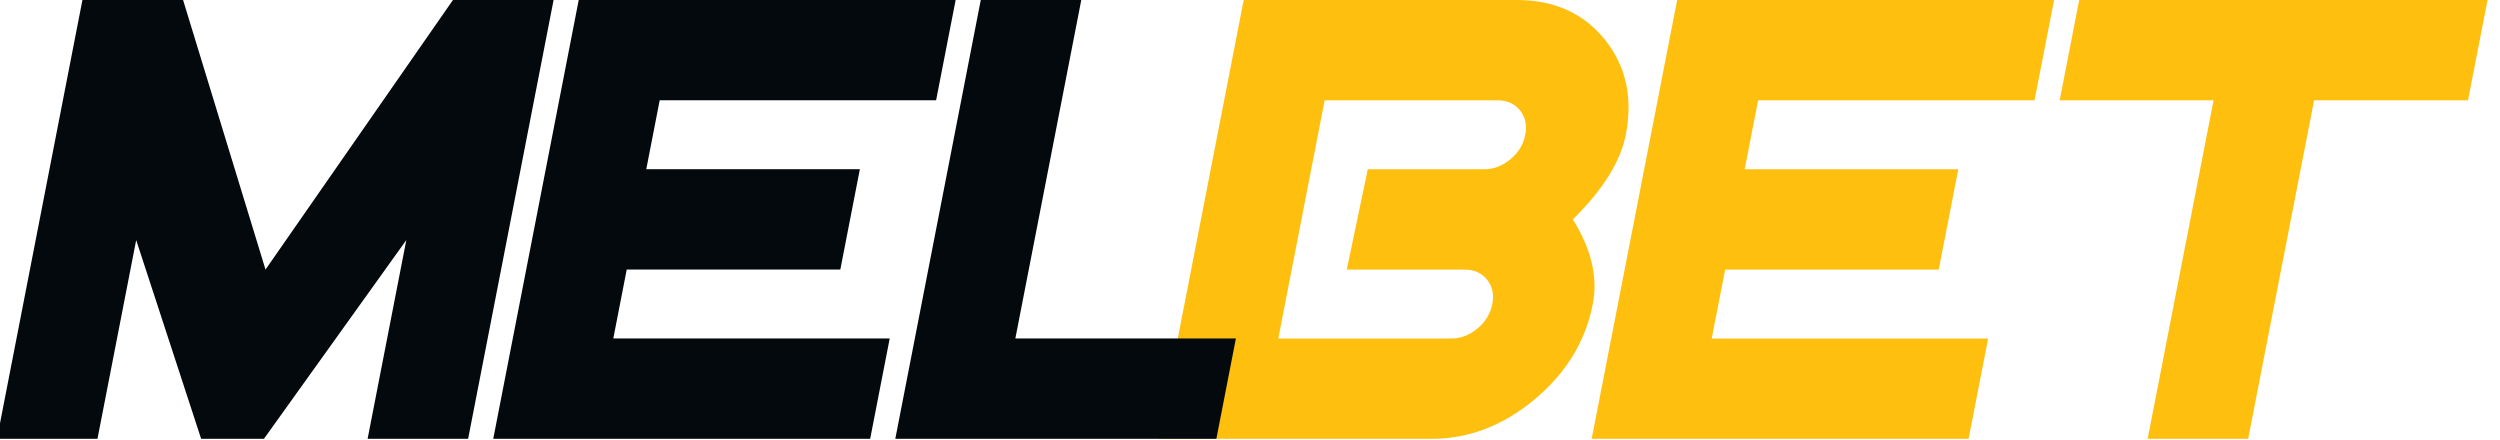 <?xml version="1.0" encoding="UTF-8" standalone="no"?>
<!DOCTYPE svg PUBLIC "-//W3C//DTD SVG 1.1//EN" "http://www.w3.org/Graphics/SVG/1.1/DTD/svg11.dtd">
<svg width="100%" height="100%" viewBox="0 0 534 94" version="1.1" xmlns="http://www.w3.org/2000/svg" xmlns:xlink="http://www.w3.org/1999/xlink" xml:space="preserve" xmlns:serif="http://www.serif.com/" style="fill-rule:evenodd;clip-rule:evenodd;stroke-linejoin:round;stroke-miterlimit:2;">
    <g transform="matrix(1,0,0,1,-1358,0)">
        <g id="logo" transform="matrix(0.408,0,0,0.13,803.587,0)">
            <rect x="1358" y="0" width="1308" height="721" style="fill:none;"/>
            <clipPath id="_clip1">
                <rect x="1358" y="0" width="1308" height="721"/>
            </clipPath>
            <g clip-path="url(#_clip1)">
                <g transform="matrix(2.449,0,0,7.67,-2726.03,-1954.442)">
                    <g transform="matrix(1,0,0,1,1667.333,-150.667)">
                        <path d="M319.66,470.616C320.06,468.558 319.681,466.812 318.529,465.379C317.374,463.948 315.768,463.231 313.709,463.231L288.552,463.231L293.041,441.743L317.886,441.743C319.944,441.743 321.829,441.028 323.541,439.595C325.25,438.164 326.307,436.418 326.708,434.357C327.108,432.299 326.729,430.553 325.577,429.12C324.422,427.688 322.816,426.971 320.757,426.971L283.826,426.971L273.907,478.002L310.838,478.002C312.896,478.002 314.781,477.287 316.493,475.854C318.202,474.423 319.259,472.677 319.66,470.616ZM341.147,470.616C339.598,478.586 335.455,485.389 328.718,491.03C321.981,496.67 314.628,499.49 306.661,499.49L248.243,499.49L266.516,405.484L324.934,405.484C332.901,405.484 339.158,408.304 343.702,413.944C348.246,419.585 349.743,426.39 348.195,434.357C347.081,440.088 343.308,446.131 336.882,452.487C340.837,458.845 342.26,464.888 341.147,470.616Z" style="fill:rgb(254,191,14);fill-rule:nonzero;"/>
                    </g>
                    <g transform="matrix(1,0,0,1,1667.333,-150.667)">
                        <path d="M421.48,499.49L340.904,499.49L359.177,405.484L439.753,405.484L435.577,426.971L376.488,426.971L373.616,441.743L419.276,441.743L415.099,463.231L369.439,463.231L366.568,478.002L425.657,478.002L421.48,499.49Z" style="fill:rgb(254,191,14);fill-rule:nonzero;"/>
                    </g>
                    <g transform="matrix(1,0,0,1,1667.333,-150.667)">
                        <path d="M528.239,426.971L495.338,426.971L481.241,499.49L459.754,499.49L473.85,426.971L440.949,426.971L445.125,405.484L532.416,405.484L528.239,426.971Z" style="fill:rgb(254,191,14);fill-rule:nonzero;"/>
                    </g>
                    <g transform="matrix(1,0,0,1,1667.333,-150.667)">
                        <path d="M100.72,499.481L79.233,499.481L87.508,456.91L57.072,499.481L43.645,499.481L29.761,456.914L21.486,499.481L0,499.481L18.272,405.476L39.782,405.476L57.407,463.228L97.483,405.476L118.993,405.476L100.72,499.481Z" style="fill:rgb(4,9,13);fill-rule:nonzero;"/>
                    </g>
                    <g transform="matrix(1,0,0,1,1667.333,-150.667)">
                        <path d="M186.667,499.481L106.091,499.481L124.364,405.476L204.94,405.476L200.763,426.962L141.674,426.962L138.803,441.735L184.463,441.735L180.286,463.222L134.626,463.222L131.755,477.994L190.844,477.994L186.667,499.481Z" style="fill:rgb(4,9,13);fill-rule:nonzero;"/>
                    </g>
                    <g transform="matrix(1,0,0,1,1667.333,-150.667)">
                        <path d="M260.674,499.481L192.039,499.481L210.312,405.476L231.799,405.476L217.702,477.994L264.851,477.994L260.674,499.481Z" style="fill:rgb(4,9,13);fill-rule:nonzero;"/>
                    </g>
                </g>
            </g>
        </g>
    </g>
</svg>
